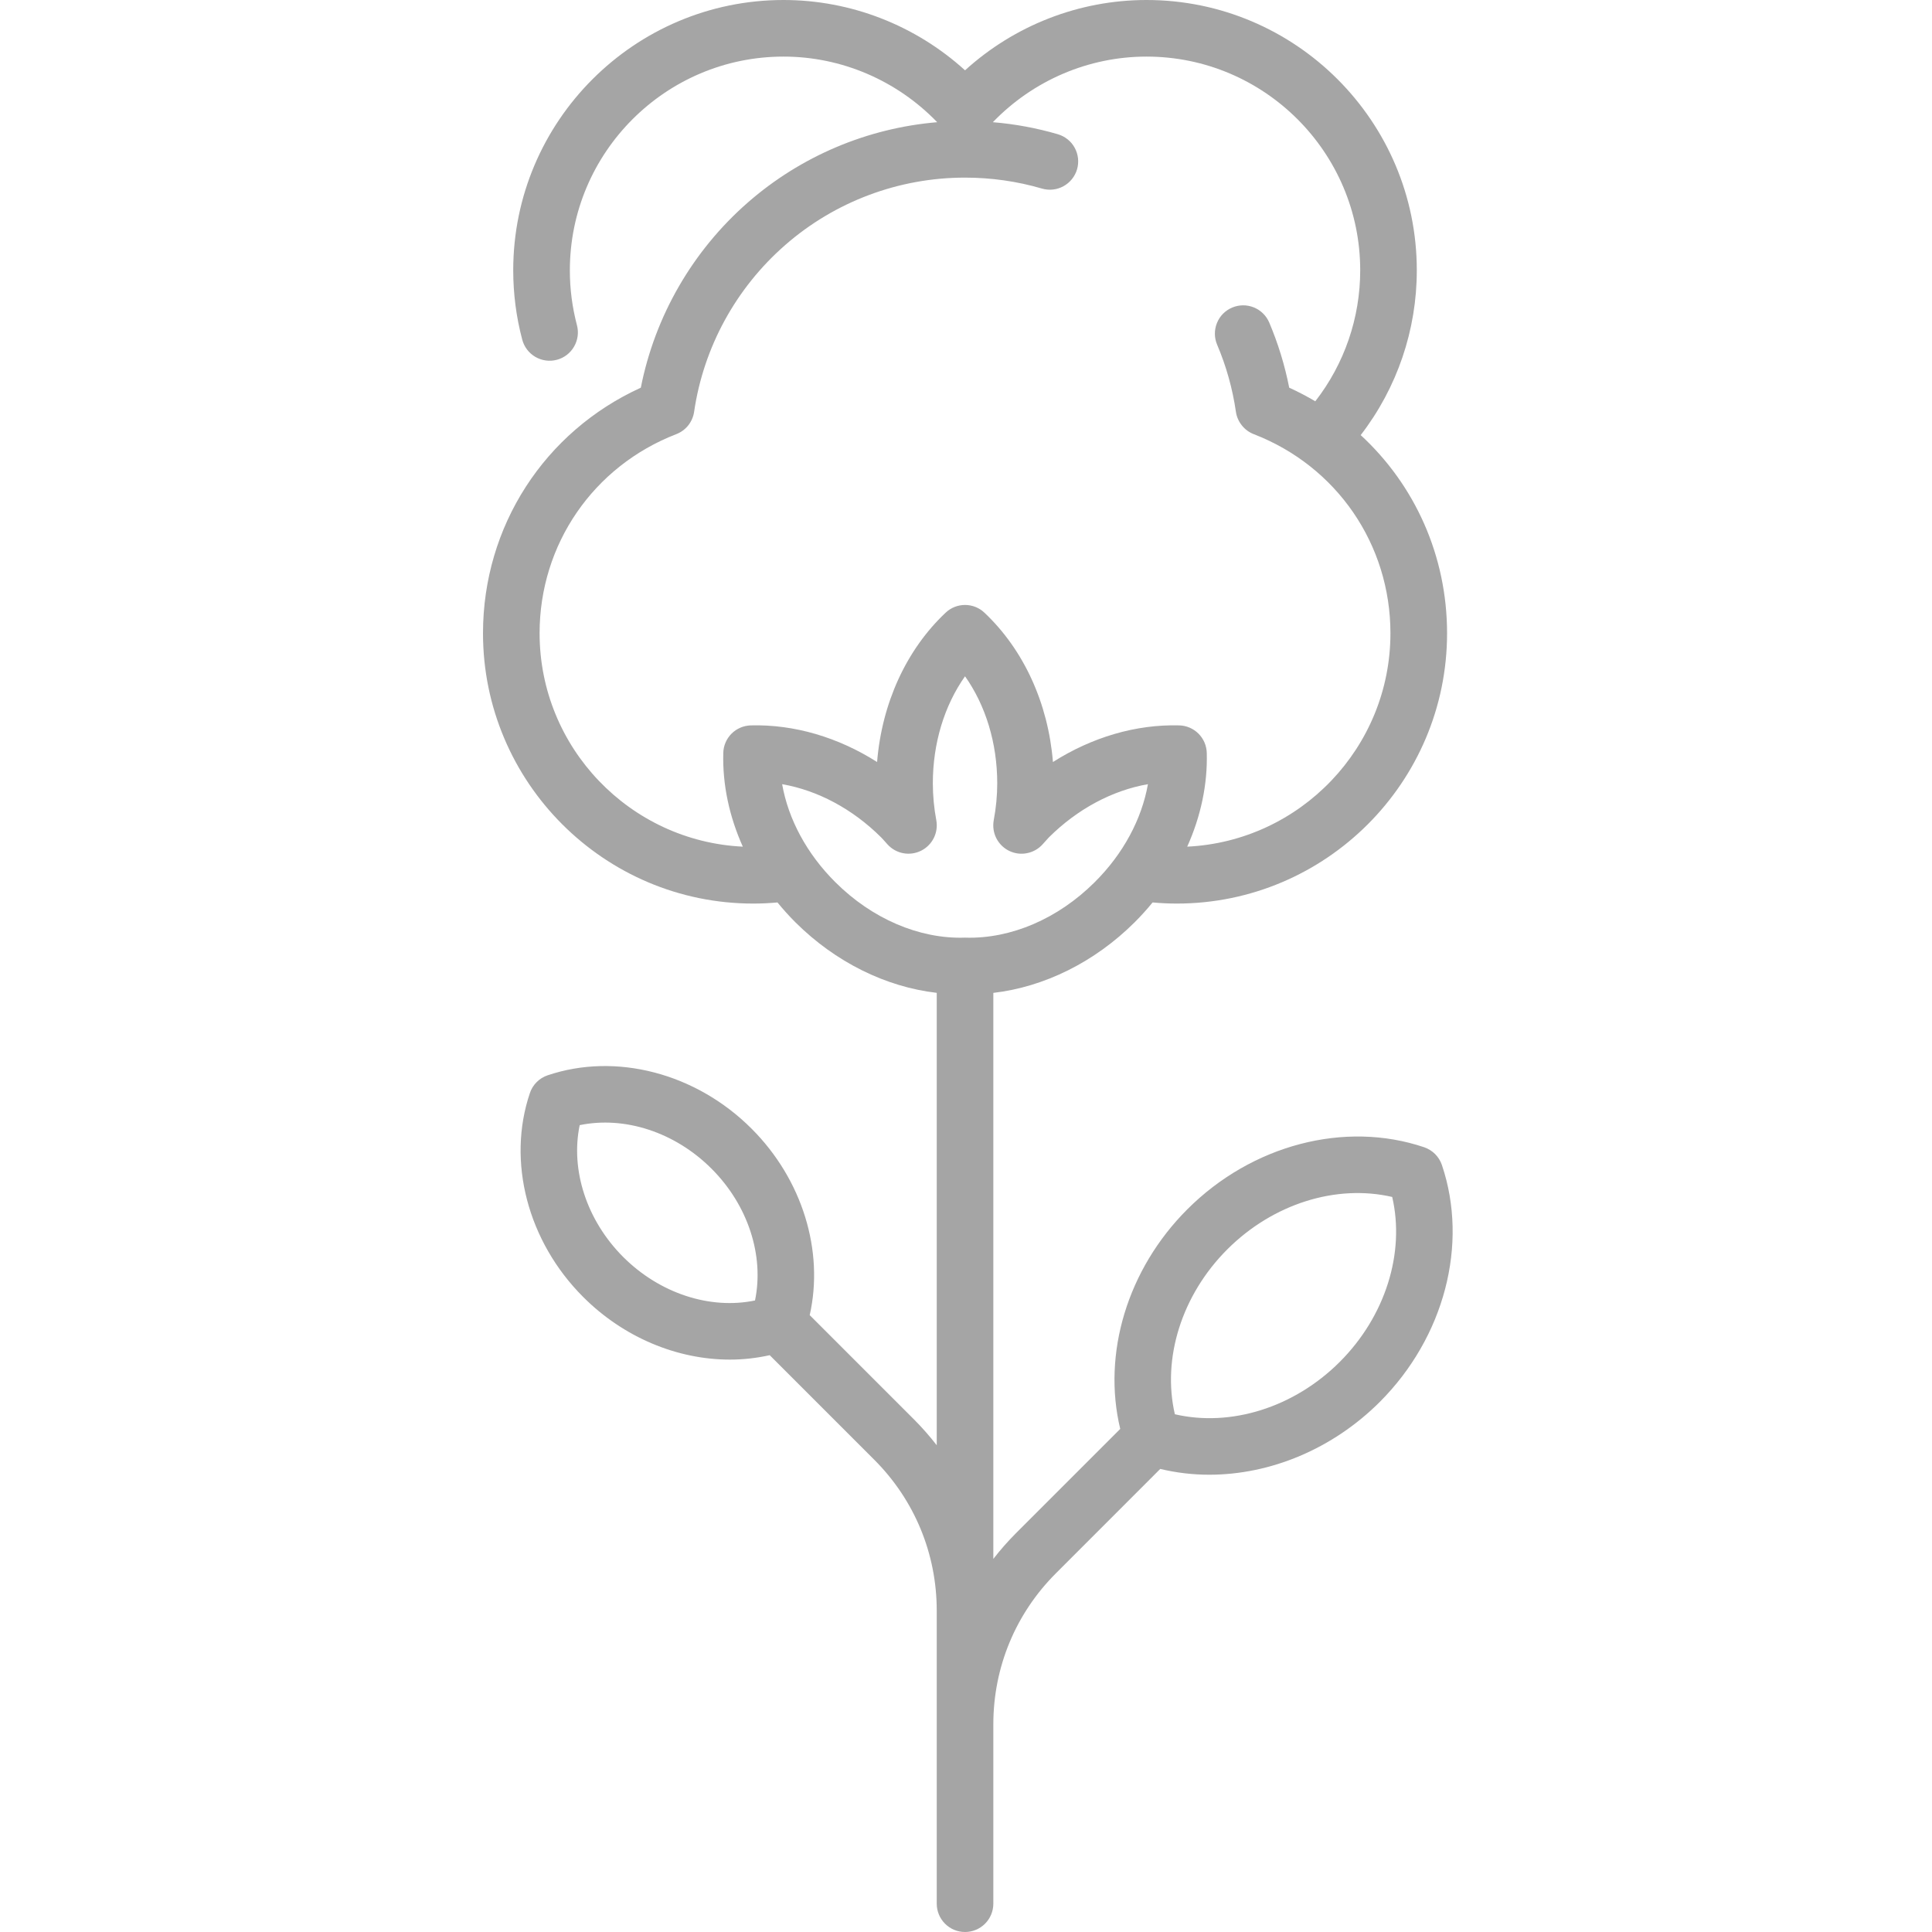 <svg xmlns="http://www.w3.org/2000/svg" width="48" height="48" viewBox="0 0 48 48" fill="none"><path d="M35.824 28.945C35.789 28.842 35.731 28.749 35.655 28.672C35.578 28.596 35.485 28.538 35.383 28.503C33.411 27.837 31.101 28.442 29.498 30.046C28.009 31.534 27.382 33.631 27.832 35.501L25.24 38.093C25.04 38.294 24.852 38.507 24.679 38.731V24.668C25.947 24.52 27.194 23.904 28.187 22.917C28.345 22.759 28.495 22.594 28.636 22.421C28.835 22.439 29.036 22.449 29.236 22.449C32.939 22.449 35.952 19.436 35.952 15.733C35.952 13.813 35.154 12.051 33.806 10.81C34.711 9.637 35.201 8.197 35.2 6.715C35.2 3.012 32.188 0 28.485 0C26.812 0 25.206 0.629 23.976 1.747C22.745 0.629 21.139 0 19.467 0C15.764 0 12.751 3.012 12.751 6.715C12.751 7.299 12.826 7.879 12.975 8.439C13.023 8.62 13.14 8.773 13.301 8.867C13.463 8.961 13.654 8.987 13.835 8.939C14.015 8.891 14.169 8.774 14.262 8.612C14.356 8.451 14.382 8.259 14.334 8.079C14.217 7.634 14.157 7.176 14.158 6.715C14.158 3.788 16.54 1.406 19.467 1.406C20.906 1.406 22.283 1.998 23.284 3.036C21.544 3.183 19.897 3.881 18.582 5.029C17.207 6.23 16.272 7.853 15.921 9.632C13.526 10.724 12 13.077 12 15.733C12 19.436 15.012 22.449 18.715 22.449C18.915 22.449 19.116 22.439 19.316 22.421C19.457 22.594 19.607 22.76 19.765 22.918C20.757 23.904 22.005 24.52 23.273 24.667V35.907C23.099 35.683 22.912 35.47 22.712 35.269L20.117 32.674C20.477 31.079 19.936 29.304 18.672 28.041C17.293 26.662 15.304 26.142 13.605 26.716C13.503 26.75 13.41 26.808 13.333 26.885C13.257 26.961 13.199 27.054 13.165 27.157C12.59 28.856 13.11 30.845 14.489 32.223C15.495 33.23 16.826 33.779 18.133 33.779C18.466 33.779 18.798 33.742 19.123 33.669L21.718 36.264C22.721 37.266 23.273 38.6 23.273 40.018V47.297C23.273 47.483 23.347 47.662 23.479 47.794C23.61 47.926 23.789 48 23.976 48C24.162 48 24.341 47.926 24.473 47.794C24.605 47.662 24.679 47.483 24.679 47.297V42.842C24.679 41.424 25.231 40.09 26.234 39.088L28.826 36.495C29.225 36.591 29.634 36.639 30.045 36.639C31.562 36.639 33.11 36 34.281 34.83C35.884 33.226 36.49 30.916 35.824 28.945ZM15.483 31.229C14.575 30.32 14.171 29.07 14.402 27.954C15.518 27.723 16.769 28.127 17.677 29.035C18.586 29.943 18.989 31.194 18.758 32.31C17.643 32.541 16.392 32.137 15.483 31.229H15.483ZM13.406 15.733C13.406 13.526 14.74 11.584 16.803 10.786C16.919 10.741 17.021 10.666 17.099 10.569C17.176 10.471 17.227 10.355 17.245 10.232C17.479 8.629 18.283 7.158 19.508 6.088C20.745 5.007 22.333 4.412 23.976 4.413C24.626 4.413 25.269 4.504 25.887 4.685C25.976 4.711 26.069 4.719 26.16 4.709C26.252 4.699 26.341 4.671 26.422 4.626C26.503 4.582 26.574 4.522 26.632 4.45C26.69 4.378 26.733 4.296 26.759 4.207C26.785 4.118 26.793 4.026 26.783 3.934C26.773 3.842 26.745 3.753 26.701 3.672C26.657 3.591 26.597 3.519 26.525 3.462C26.453 3.404 26.37 3.361 26.282 3.335C25.755 3.181 25.214 3.081 24.667 3.036C25.668 1.998 27.045 1.406 28.485 1.406C31.412 1.406 33.794 3.788 33.794 6.715C33.795 7.894 33.402 9.04 32.678 9.97C32.468 9.846 32.252 9.733 32.03 9.632C31.921 9.077 31.755 8.535 31.534 8.014C31.461 7.842 31.323 7.707 31.15 7.637C30.977 7.567 30.783 7.569 30.612 7.642C30.44 7.714 30.304 7.852 30.235 8.025C30.165 8.198 30.166 8.392 30.239 8.563C30.466 9.097 30.623 9.658 30.706 10.232C30.724 10.355 30.775 10.471 30.853 10.568C30.93 10.666 31.032 10.741 31.148 10.786C33.212 11.584 34.545 13.526 34.545 15.733C34.545 18.573 32.303 20.9 29.496 21.035C29.832 20.287 30.003 19.492 29.982 18.706C29.977 18.526 29.904 18.355 29.776 18.227C29.649 18.1 29.478 18.027 29.298 18.022C28.221 17.993 27.128 18.317 26.16 18.932C26.042 17.474 25.436 16.144 24.458 15.222C24.328 15.098 24.155 15.03 23.976 15.03C23.797 15.03 23.624 15.098 23.494 15.222C22.515 16.144 21.91 17.474 21.791 18.932C20.824 18.317 19.731 17.994 18.654 18.022C18.474 18.027 18.303 18.1 18.175 18.227C18.048 18.355 17.974 18.526 17.97 18.706C17.948 19.492 18.119 20.287 18.455 21.035C15.648 20.9 13.406 18.573 13.406 15.733ZM19.432 19.483C20.313 19.636 21.18 20.096 21.89 20.803C21.923 20.836 21.953 20.87 21.983 20.904C22.005 20.93 22.028 20.956 22.052 20.981C22.264 21.213 22.603 21.276 22.884 21.136C23.165 20.996 23.319 20.687 23.262 20.378C23.205 20.076 23.177 19.77 23.176 19.463C23.176 18.464 23.462 17.53 23.976 16.802C24.49 17.53 24.776 18.464 24.776 19.463C24.776 19.763 24.747 20.071 24.689 20.379C24.662 20.529 24.683 20.684 24.751 20.821C24.82 20.958 24.93 21.069 25.067 21.137C25.204 21.205 25.359 21.227 25.509 21.198C25.66 21.17 25.797 21.094 25.9 20.981C25.923 20.956 25.946 20.929 25.97 20.903C25.999 20.87 26.029 20.836 26.061 20.803C26.771 20.097 27.639 19.636 28.52 19.483C28.365 20.357 27.904 21.216 27.195 21.92C26.286 22.825 25.119 23.326 23.996 23.296C23.99 23.296 23.983 23.295 23.977 23.295H23.976C23.969 23.295 23.962 23.295 23.956 23.296C22.833 23.327 21.665 22.825 20.756 21.92C20.048 21.216 19.586 20.357 19.432 19.483ZM33.287 33.835C32.153 34.969 30.58 35.459 29.189 35.137C28.868 33.747 29.358 32.174 30.492 31.04C31.626 29.907 33.198 29.416 34.589 29.738C34.911 31.129 34.42 32.701 33.287 33.835V33.835Z" fill="#A5A5A5"></path></svg>
